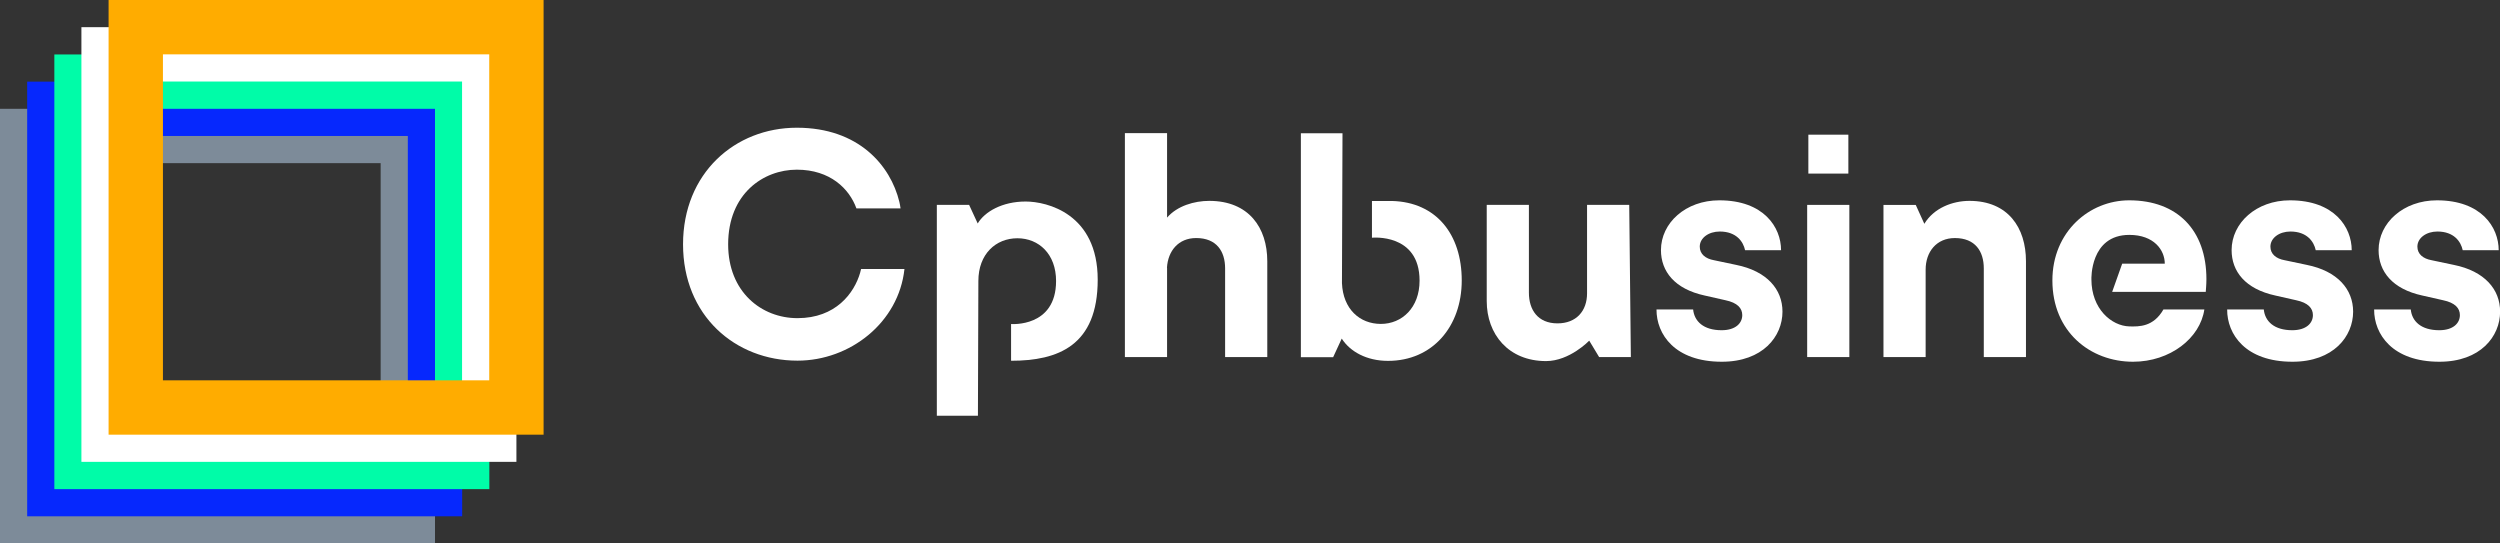 <svg width="230" height="50" viewBox="0 0 230 50" fill="none" xmlns="http://www.w3.org/2000/svg">
<rect x="0" y="0" width="230" height="50" fill="#333333" stroke="none"/>
<path class="logo__square" d="M35.02 15.01V45H5V15.01H35.01M40.01 10.01H0V50H40.02V10.01H40.01Z" fill="#7D8B99"/>
<path class="logo__square" d="M37.52 12.51V42.5H7.5V12.51H37.51M42.51 7.51H2.5V47.5H42.52V7.51H42.51Z" fill="#0628FD"/>
<path class="logo__square" d="M40.02 10.01V40H10V10.01H40.01M45.01 5.01H5V45H45.02V5.01H45.01Z" fill="#00FCA8"/>
<path class="logo__square" d="M42.51 7.5V37.49H12.49V7.5H42.5M47.5 2.5H7.49V42.49H47.51V2.5H47.5Z" fill="white"/>
<path d="M45.01 5V34.99H14.99V5H45M50 0H9.99V39.99H50.01V0H50Z" fill="#FFAC00"/>
<path d="M107.36 24.63C107.45 23.09 108.41 21.9 110.05 21.9C111.92 21.9 112.71 23.12 112.71 24.69V32.85H116.59V24.03C116.59 20.96 114.9 18.48 111.25 18.48C109.88 18.48 108.3 18.94 107.37 20.02V12.25H103.49V32.85H107.37V24.63H107.36Z" fill="white"/>
<path d="M147.119 32.85H150.039L149.889 18.85H146.009V26.99C146.009 28.61 145.019 29.75 143.289 29.75C141.479 29.75 140.659 28.5 140.659 26.93V18.85H136.779V27.7C136.779 30.74 138.769 33.22 142.239 33.22C144.409 33.22 146.209 31.34 146.209 31.34L147.119 32.85Z" fill="white"/>
<path d="M170.14 18.85H166.26V32.85H170.14V18.85Z" fill="white"/>
<path d="M177.159 24.8C177.159 23.18 178.149 21.901 179.849 21.901C181.719 21.901 182.509 23.12 182.509 24.691V32.85H186.389V24.03C186.389 20.96 184.749 18.48 181.189 18.48C179.639 18.48 177.919 19.131 177.039 20.59L176.249 18.851H173.279V32.85H177.159V24.8Z" fill="white"/>
<path d="M97.159 25.85C97.159 23.38 95.579 21.92 93.599 21.92C91.619 21.92 90.01 23.37 90.01 25.85L89.969 38.25H86.189V18.85H89.159L89.949 20.56C90.589 19.48 92.2 18.54 94.359 18.54C96.329 18.54 100.989 19.66 100.989 25.73C100.989 31.8 97.349 33.19 93.019 33.19V29.81C93.019 29.81 97.159 30.15 97.159 25.85Z" fill="white"/>
<path d="M123.51 12.26H119.68V32.86H122.65L123.44 31.15C124.2 32.34 125.72 33.2 127.7 33.2C131.79 33.2 134.48 30.04 134.48 25.8C134.48 21.56 132.14 18.6 128.07 18.49H126.22V21.87C126.22 21.87 130.6 21.42 130.6 25.82C130.6 28.31 128.98 29.8 127.04 29.8C125.1 29.8 123.56 28.44 123.46 26.05L123.51 12.25V12.26Z" fill="white"/>
<path d="M170.049 12.39H166.369V15.97H170.049V12.39Z" fill="white"/>
<path d="M218.42 28.47C218.41 30.75 220.1 33.28 224.43 33.28C228.2 33.28 230.01 30.95 230.01 28.67C230.01 26.62 228.58 24.94 225.75 24.37L223.71 23.94C222.92 23.8 222.4 23.37 222.4 22.69C222.4 21.89 223.22 21.3 224.24 21.3C225.76 21.3 226.4 22.22 226.57 23.02H229.88C229.88 20.91 228.29 18.43 224.2 18.43C221.1 18.43 218.83 20.51 218.83 23.01C218.83 24.97 220.09 26.59 222.86 27.19L224.76 27.62C225.87 27.85 226.31 28.36 226.31 28.99C226.31 29.73 225.7 30.38 224.41 30.38C222.74 30.38 221.9 29.56 221.79 28.47H218.44H218.42Z" fill="white"/>
<path d="M204.898 28.47C204.888 30.75 206.578 33.28 210.908 33.28C214.678 33.28 216.488 30.95 216.488 28.67C216.488 26.62 215.058 24.94 212.228 24.37L210.188 23.94C209.398 23.8 208.878 23.37 208.878 22.69C208.878 21.89 209.698 21.3 210.718 21.3C212.238 21.3 212.878 22.22 213.048 23.02H216.358C216.358 20.91 214.768 18.43 210.678 18.43C207.578 18.43 205.308 20.51 205.308 23.01C205.308 24.97 206.568 26.59 209.338 27.19L211.238 27.62C212.348 27.85 212.788 28.36 212.788 28.99C212.788 29.73 212.178 30.38 210.888 30.38C209.218 30.38 208.378 29.56 208.268 28.47H204.918H204.898Z" fill="white"/>
<path d="M152.398 28.47C152.388 30.75 154.078 33.28 158.408 33.28C162.178 33.28 163.988 30.95 163.988 28.67C163.988 26.62 162.558 24.94 159.728 24.37L157.688 23.94C156.898 23.8 156.378 23.37 156.378 22.69C156.378 21.89 157.198 21.3 158.218 21.3C159.738 21.3 160.378 22.22 160.548 23.02H163.858C163.858 20.91 162.268 18.43 158.178 18.43C155.078 18.43 152.808 20.51 152.808 23.01C152.808 24.97 154.068 26.59 156.838 27.19L158.738 27.62C159.848 27.85 160.288 28.36 160.288 28.99C160.288 29.73 159.678 30.38 158.388 30.38C156.718 30.38 155.878 29.56 155.768 28.47H152.418H152.398Z" fill="white"/>
<path d="M199.03 28.47H202.8C202.42 31.1 199.66 33.28 196.24 33.28C192.3 33.28 188.82 30.52 188.82 25.8C188.82 21.33 192.21 18.43 195.89 18.43C200.33 18.43 202.99 21.19 202.99 25.68C202.99 26.22 202.93 26.79 202.93 26.85H194.32L195.24 24.26H199.16C199.16 23.01 198.17 21.61 195.9 21.61C192.26 21.61 192.41 25.7 192.41 25.7C192.41 28.42 194.26 29.99 195.91 30.03C196.8 30.05 198.11 30.08 199.03 28.48V28.47Z" fill="white"/>
<path d="M79.14 25.07C78.59 26.98 76.88 29.27 73.37 29.27C70.06 29.27 66.99 26.86 66.99 22.48C66.99 17.81 70.24 15.61 73.31 15.61C76.38 15.61 78.14 17.37 78.79 19.17H82.85C82.82 18.96 82.79 18.77 82.74 18.57C81.93 15.23 79 11.75 73.31 11.75C67.62 11.75 62.84 15.93 62.84 22.48C62.84 29.03 67.63 33.18 73.37 33.18C78.2 33.18 82.68 29.68 83.21 24.75H79.22C79.2 24.85 79.17 24.96 79.14 25.06V25.07Z" fill="white"/>
</svg>
